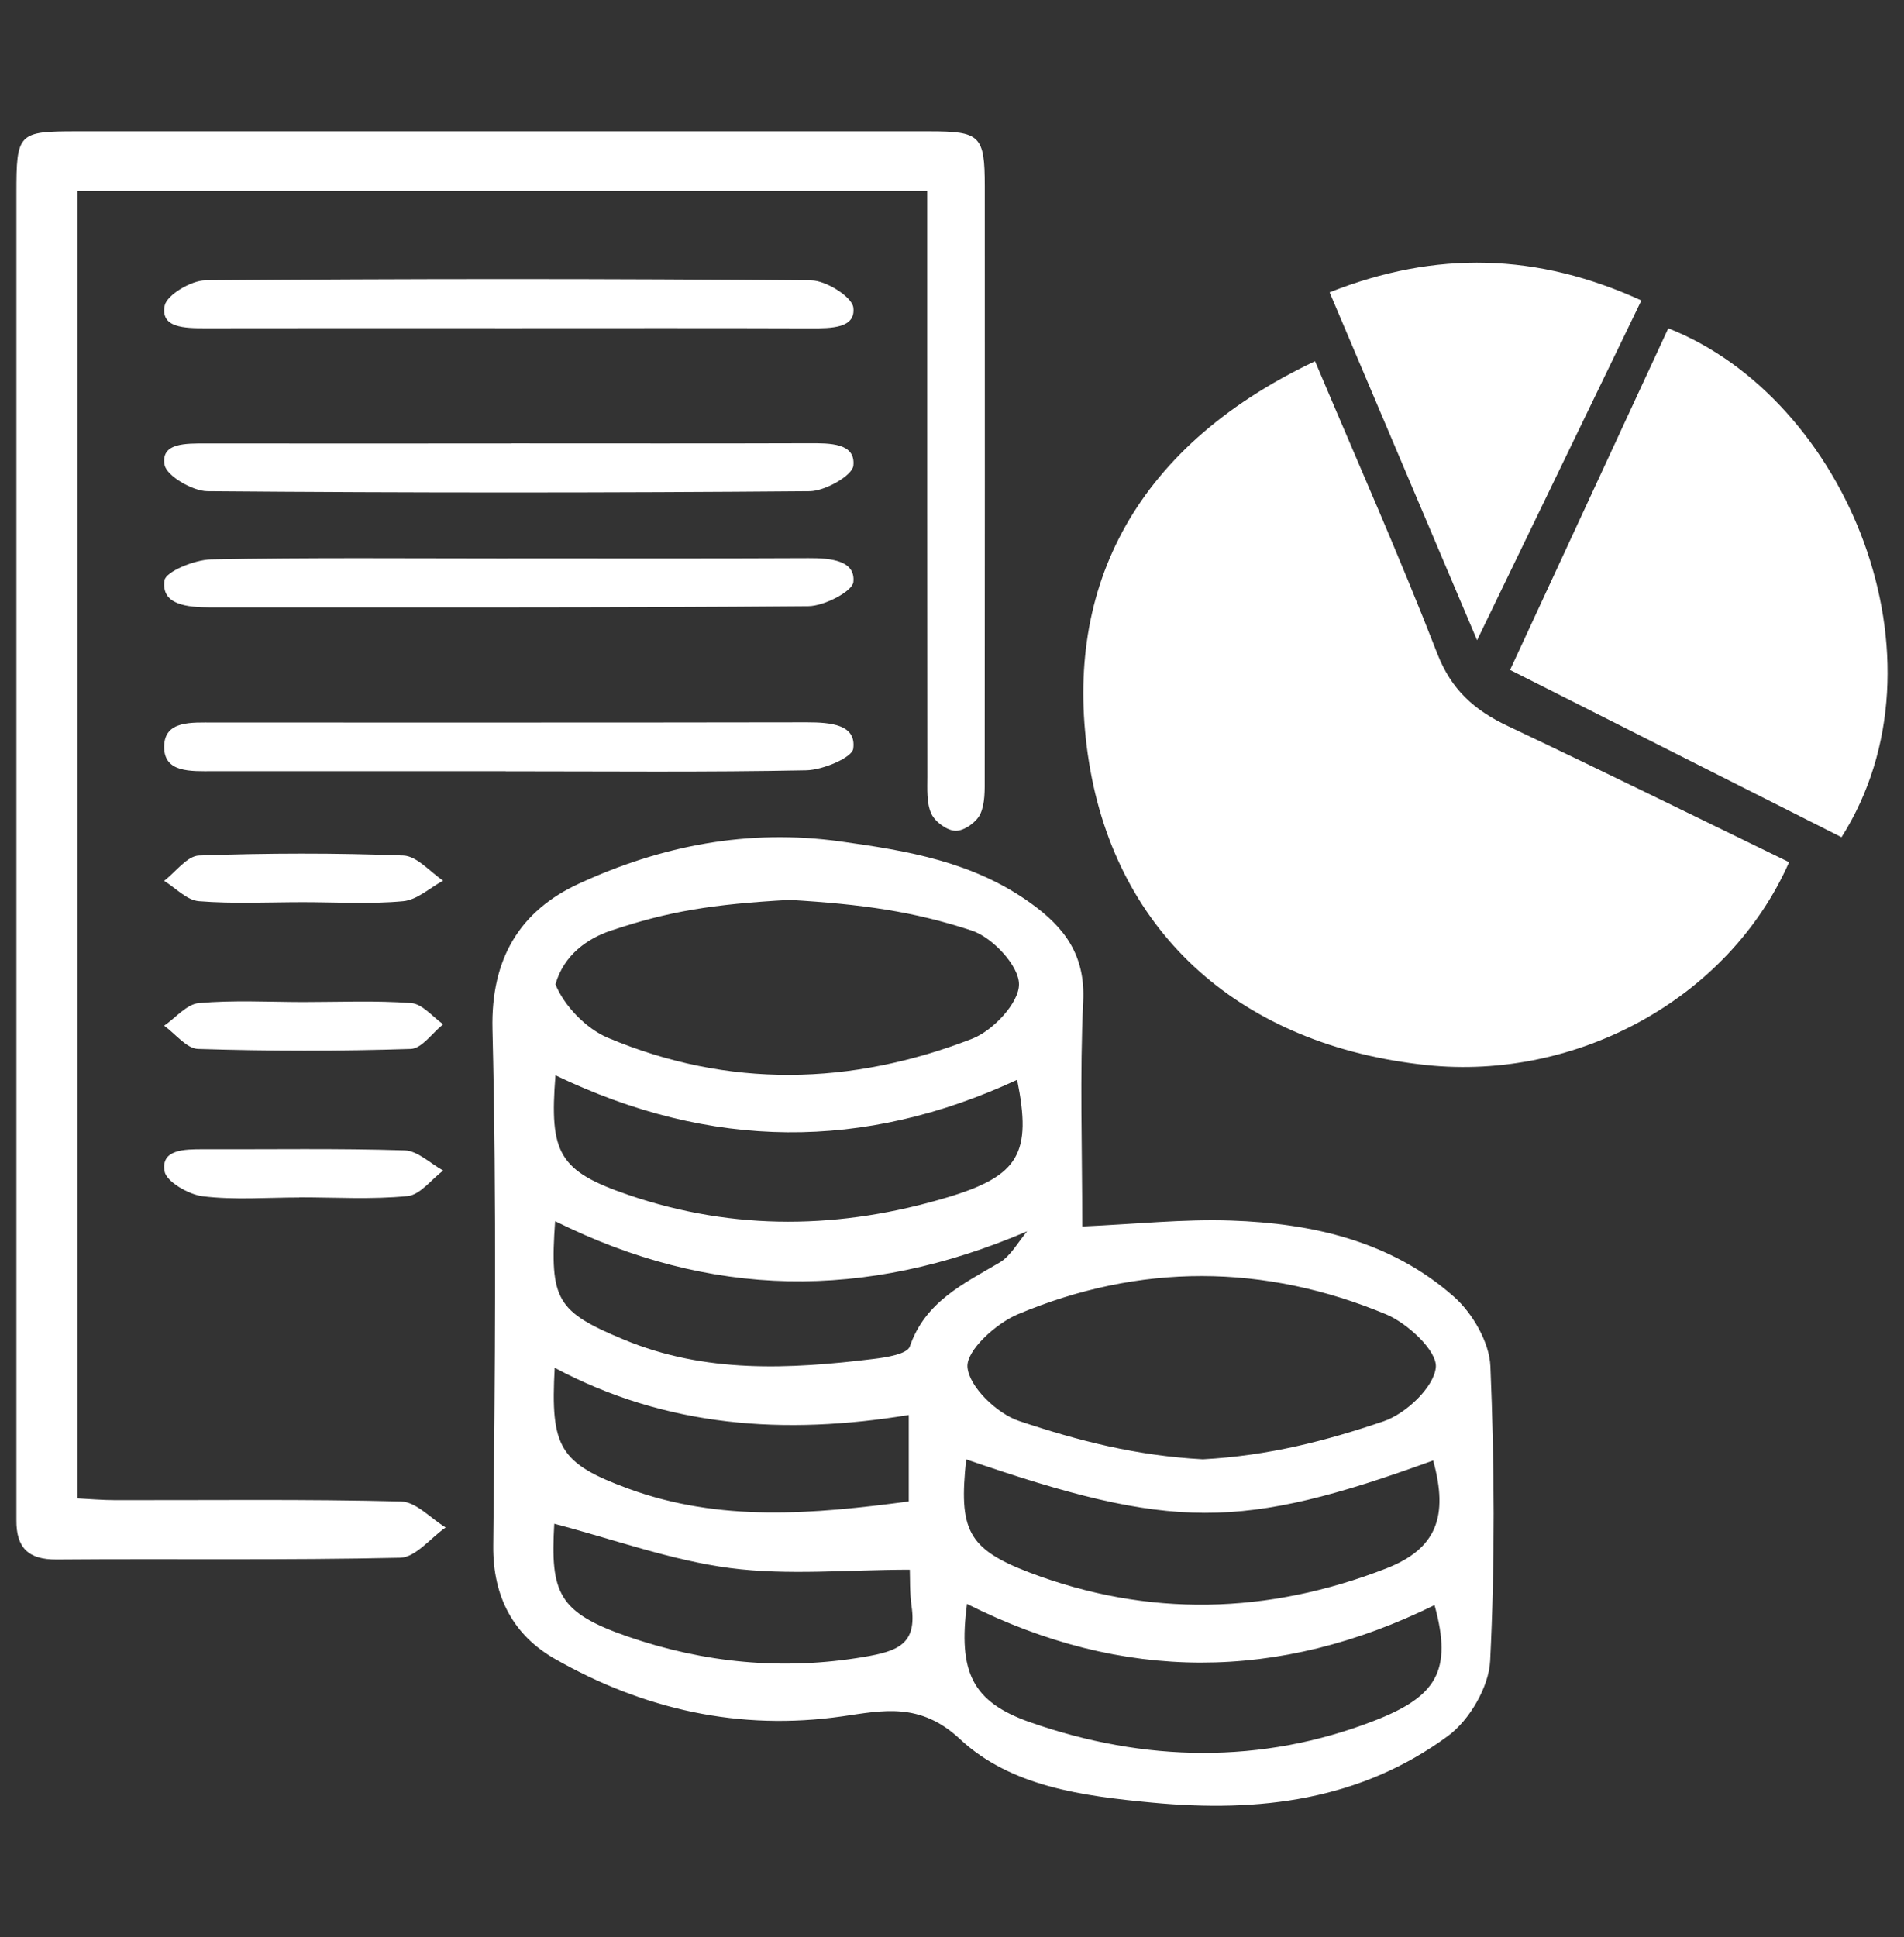 <?xml version="1.0" encoding="UTF-8"?> <svg xmlns="http://www.w3.org/2000/svg" width="116" height="118" viewBox="0 0 116 118" fill="none"><rect x="0" y="0" width="116" height="118" fill="#333333" stroke="none"/> <path d="M65.936 74.712C69.168 74.571 72.088 74.253 74.998 74.352C79.962 74.519 84.754 75.608 88.581 78.993C89.718 79.999 90.745 81.775 90.802 83.239C91.053 89.208 91.084 95.209 90.787 101.173C90.709 102.761 89.53 104.777 88.227 105.741C82.882 109.679 76.734 110.424 70.211 109.809C65.925 109.408 61.577 108.825 58.485 105.939C56.05 103.668 53.781 104.199 51.32 104.553C45.042 105.454 39.213 104.131 33.806 101.053C31.303 99.626 30.02 97.292 30.051 94.167C30.155 83.681 30.26 73.186 30.004 62.705C29.9 58.377 31.689 55.481 35.271 53.829C40.276 51.522 45.543 50.475 51.195 51.256C55.34 51.829 59.293 52.506 62.781 55.007C64.888 56.512 66.129 58.205 65.993 61.002C65.779 65.487 65.936 69.993 65.936 74.712ZM73.283 88.895C77.297 88.677 80.775 87.776 84.3 86.578C85.651 86.119 87.356 84.515 87.476 83.296C87.575 82.301 85.755 80.608 84.441 80.061C77.011 76.972 69.44 76.941 62.009 80.061C60.69 80.613 58.865 82.265 58.943 83.275C59.037 84.478 60.742 86.114 62.088 86.562C65.701 87.77 69.215 88.677 73.283 88.895ZM48.097 54.819C43.405 55.08 40.735 55.512 37.21 56.694C35.829 57.158 34.363 58.137 33.842 59.96C34.363 61.263 35.703 62.658 37.028 63.216C44.375 66.31 51.868 66.133 59.225 63.278C60.492 62.789 62.088 61.091 62.082 59.96C62.082 58.825 60.456 57.095 59.194 56.684C55.653 55.522 52.53 55.08 48.097 54.819ZM58.865 88.895C58.411 93.156 58.922 94.344 62.708 95.787C69.945 98.542 77.261 98.344 84.446 95.547C87.538 94.344 88.253 92.359 87.314 88.968C75.566 93.229 71.426 93.229 58.865 88.901V88.895ZM87.398 97.777C77.913 102.444 68.402 102.475 58.912 97.704C58.38 101.834 59.199 103.668 62.771 104.918C69.721 107.35 76.865 107.486 83.716 104.824C87.491 103.36 88.513 101.813 87.398 97.777ZM33.842 65.502C33.461 70.269 34.056 71.342 38.285 72.79C44.75 75.003 51.273 74.884 57.781 72.92C62.082 71.618 62.875 70.253 61.968 65.778C52.639 70.107 43.332 70.065 33.837 65.502H33.842ZM62.588 75.003C52.676 79.254 43.243 79.077 33.821 74.389C33.482 79.202 33.915 79.9 38.019 81.608C42.967 83.666 48.087 83.41 53.234 82.78C54.011 82.686 55.273 82.483 55.429 82.025C56.373 79.29 58.688 78.212 60.899 76.91C61.592 76.498 62.03 75.649 62.583 75.003H62.588ZM33.769 92.823C33.524 97.037 34.014 98.225 38.232 99.688C42.868 101.293 47.681 101.777 52.645 100.933C54.709 100.584 55.872 100.147 55.538 97.85C55.419 97.016 55.45 96.157 55.429 95.62C51.654 95.62 48.014 95.98 44.479 95.521C40.897 95.052 37.414 93.776 33.774 92.823H33.769ZM55.366 91.463V86.197C47.811 87.432 40.6 86.953 33.795 83.322C33.529 88.171 34.087 89.14 38.279 90.682C43.869 92.74 49.573 92.229 55.366 91.463Z" fill="white"></path> <path d="M80.116 22C82.671 28.052 85.261 33.876 87.565 39.812C88.42 42.021 89.833 43.27 91.87 44.231C97.604 46.946 103.297 49.752 109 52.522C105.309 60.88 96.017 65.834 86.93 64.884C75.703 63.706 68.034 56.966 66.345 46.42C64.717 36.263 68.777 27.379 80.116 22.005V22Z" fill="white"></path> <path d="M56.483 11.637H4.721V91.276C5.433 91.312 6.237 91.384 7.041 91.384C12.839 91.394 18.642 91.317 24.435 91.466C25.35 91.487 26.245 92.496 27.149 93.047C26.23 93.691 25.32 94.871 24.384 94.892C17.414 95.051 10.433 94.943 3.457 95C1.733 95.015 0.985 94.289 1 92.594C1 92.167 1 91.734 1 91.306C1 64.8 1 38.298 1 11.791C1 8.098 1.091 8 4.685 8C21.998 8 39.312 8 56.625 8C59.729 8 59.992 8.258 59.997 11.333C60.002 23.34 60.002 35.352 59.992 47.358C59.992 48.116 60.022 48.955 59.719 49.599C59.481 50.094 58.738 50.619 58.222 50.609C57.707 50.604 56.969 50.068 56.741 49.568C56.443 48.919 56.499 48.075 56.499 47.317C56.489 36.423 56.489 25.529 56.489 14.634V11.631L56.483 11.637Z" fill="white"></path> <path d="M101.639 20C112.506 24.282 119.049 40.18 112.193 51C105.553 47.647 98.907 44.294 92 40.81C95.251 33.795 98.45 26.89 101.639 20Z" fill="white"></path> <path d="M81 17.809C87.492 15.239 93.672 15.411 100 18.303C96.73 25.062 93.508 31.727 89.99 39C86.884 31.68 84.016 24.911 81.005 17.809H81Z" fill="white"></path> <path d="M30.803 46.979C24.863 46.979 18.929 46.979 12.99 46.979C11.628 46.979 9.985 47.09 10 45.481C10.015 43.876 11.669 44.013 13.026 44.013C25.073 44.013 37.114 44.021 49.161 44C50.63 44 52.182 44.137 51.983 45.609C51.911 46.151 50.141 46.902 49.125 46.924C43.023 47.047 36.91 46.983 30.808 46.983L30.803 46.979Z" fill="white"></path> <path d="M31.158 27.009C37.19 27.009 43.218 27.022 49.251 27.001C50.57 26.996 52.134 26.979 51.991 28.365C51.929 28.97 50.273 29.914 49.332 29.923C37.103 30.026 24.869 30.026 12.635 29.923C11.715 29.914 10.15 28.979 10.028 28.326C9.772 26.966 11.336 27.014 12.553 27.014C18.755 27.022 24.956 27.014 31.158 27.014V27.009Z" fill="white"></path> <path d="M31.072 19.991C24.879 19.991 18.681 19.982 12.488 19.995C11.241 19.995 9.757 19.974 10.034 18.611C10.166 17.973 11.645 17.08 12.519 17.076C24.823 16.976 37.127 16.972 49.431 17.08C50.337 17.088 51.912 18.089 51.989 18.732C52.147 20.004 50.638 20.004 49.401 20C43.29 19.978 37.184 19.991 31.072 19.991V19.991Z" fill="white"></path> <path d="M30.926 34.013C37.038 34.013 43.149 34.03 49.256 34C50.631 33.992 52.125 34.142 51.992 35.455C51.93 36.028 50.222 36.918 49.251 36.927C37.114 37.03 24.978 36.991 12.842 37C11.384 37 9.809 36.846 10.019 35.357C10.096 34.826 11.845 34.099 12.852 34.077C18.877 33.958 24.901 34.017 30.926 34.017V34.013Z" fill="white"></path> <path d="M18.227 72.946C16.27 72.946 14.284 73.107 12.362 72.874C11.48 72.768 10.134 71.975 10.026 71.357C9.789 70.017 11.219 70.005 12.411 70.009C16.492 70.022 20.578 69.95 24.654 70.077C25.452 70.102 26.221 70.878 27 71.306C26.28 71.848 25.61 72.781 24.831 72.861C22.658 73.077 20.435 72.937 18.232 72.937C18.232 72.937 18.232 72.946 18.232 72.95L18.227 72.946Z" fill="white"></path> <path d="M18.463 54.956C16.348 54.956 14.217 55.065 12.121 54.898C11.376 54.839 10.705 54.093 10 53.658C10.705 53.122 11.391 52.141 12.126 52.116C16.269 51.965 20.432 51.957 24.576 52.116C25.408 52.15 26.192 53.109 27 53.645C26.192 54.081 25.418 54.818 24.566 54.898C22.553 55.086 20.501 54.956 18.468 54.956H18.463Z" fill="white"></path> <path d="M18.463 61.042C20.664 61.042 22.874 60.941 25.06 61.105C25.738 61.158 26.357 61.941 27 62.395C26.342 62.921 25.698 63.877 25.025 63.897C20.708 64.037 16.385 64.032 12.068 63.897C11.366 63.877 10.688 62.974 10 62.482C10.702 62.004 11.37 61.173 12.112 61.105C14.214 60.917 16.346 61.038 18.463 61.042V61.042Z" fill="white"></path> </svg> 